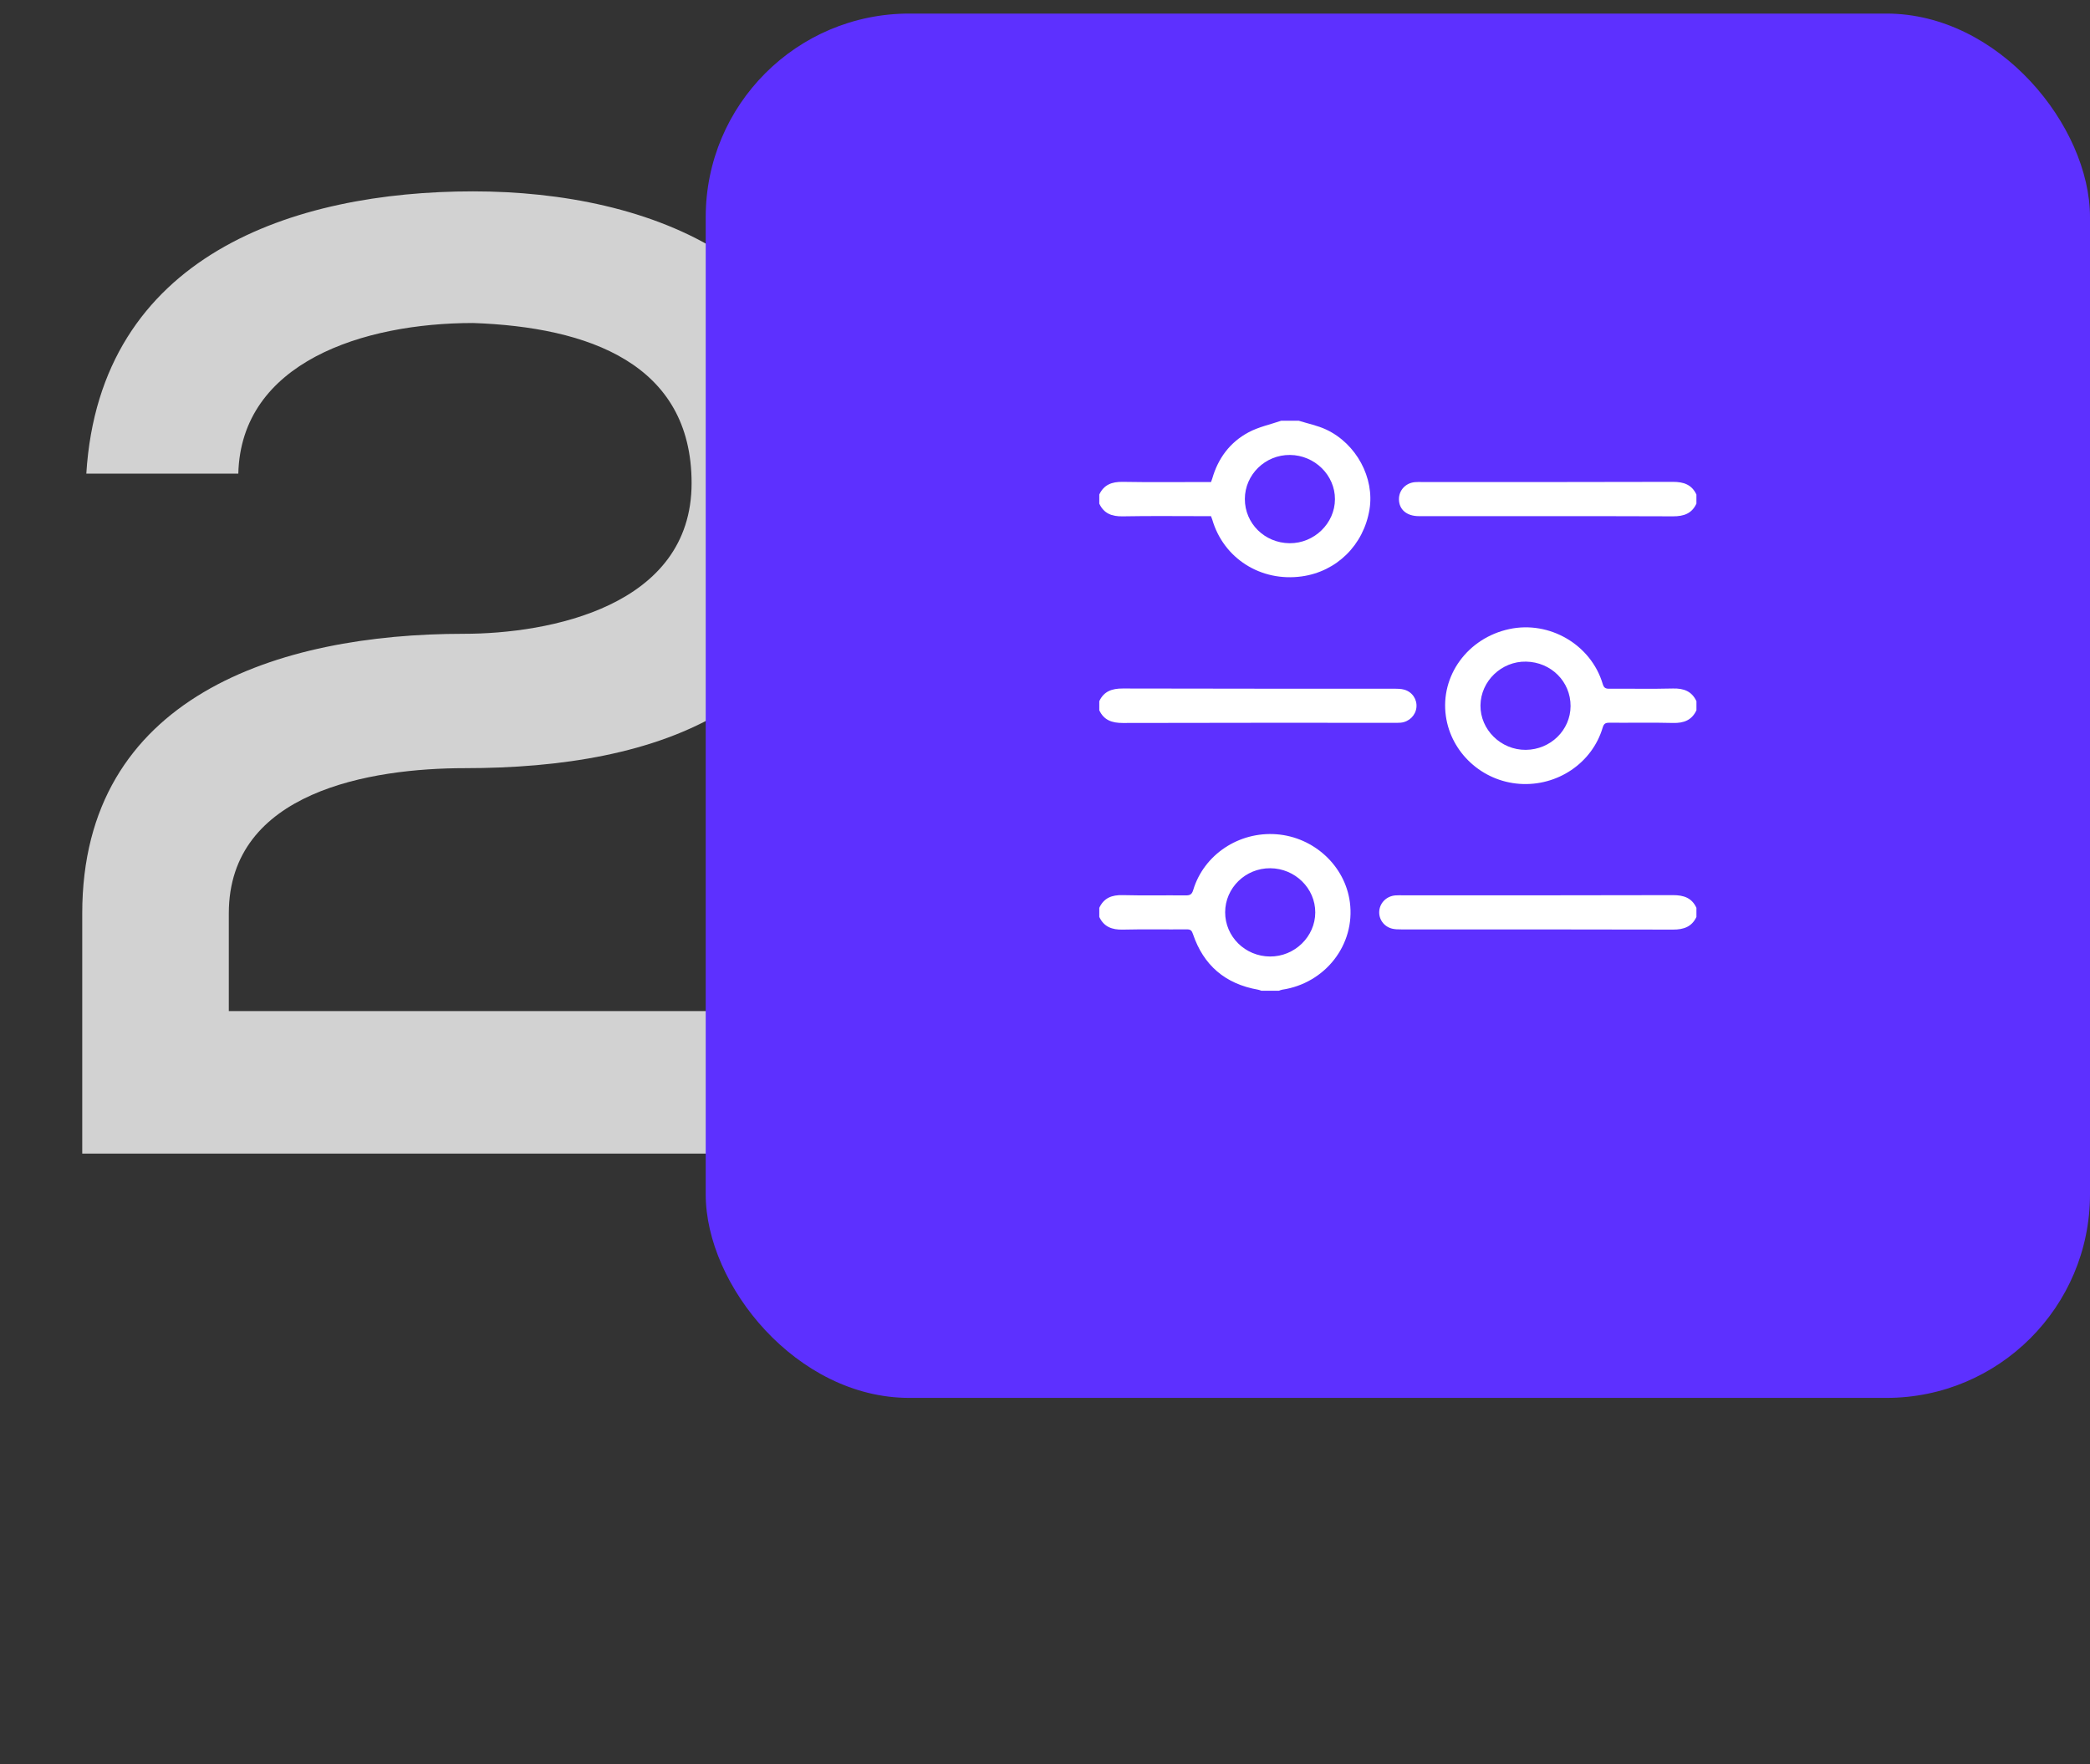 <svg width="154" height="130" viewBox="0 0 154 130" fill="none" xmlns="http://www.w3.org/2000/svg">
<rect x="0" y="0" width="154" height="130" fill="#333333" stroke="none"/>
<path d="M17.56 34.9C17.76 26.7 26.76 23.8 34.86 23.8C43.36 24.1 50.96 26.8 50.96 35.6C50.96 44.7 40.46 46.7 34.16 46.7C20.56 46.7 6.06 51.3 6.06 67.3C6.06 73.2 6.06 79.1 6.06 85H61.96V74.5H16.86V67.3C16.86 58.3 27.36 56.6 34.26 56.6C48.36 56.6 61.96 52.3 61.96 35.4C61.96 19.3 47.86 14.1 34.86 14.1C21.66 14.1 7.36 18.8 6.36 34.9H17.56Z" fill="#D2D2D2"/>
<rect x="52" y="1" width="102" height="102" rx="15" fill="#5D30FF"/>
<g clip-path="url(#clip0_995_8)">
<path d="M95.695 31C96.37 31.212 97.081 31.353 97.714 31.649C99.948 32.696 101.289 35.215 100.911 37.534C100.483 40.155 98.499 42.114 95.915 42.471C92.895 42.887 90.15 41.139 89.322 38.275C89.303 38.209 89.274 38.144 89.231 38.032C89.089 38.032 88.937 38.032 88.785 38.032C86.766 38.032 84.746 38.007 82.727 38.045C81.925 38.06 81.338 37.837 81 37.108C81 36.884 81 36.662 81 36.438C81.341 35.712 81.932 35.491 82.73 35.505C84.749 35.541 86.768 35.517 88.787 35.517C88.939 35.517 89.09 35.517 89.233 35.517C89.274 35.404 89.302 35.34 89.321 35.273C89.747 33.78 90.62 32.588 92.01 31.848C92.749 31.456 93.604 31.276 94.406 31C94.836 31 95.266 31 95.695 31ZM91.726 36.763C91.721 38.565 93.181 40.01 95.024 40.026C96.835 40.041 98.358 38.565 98.365 36.787C98.373 35.013 96.874 33.537 95.049 33.522C93.229 33.507 91.732 34.967 91.726 36.763Z" fill="white"/>
<path d="M125.001 52.335C124.661 53.062 124.073 53.29 123.273 53.269C121.713 53.229 120.151 53.264 118.591 53.252C118.304 53.249 118.181 53.314 118.093 53.609C117.319 56.225 114.753 57.952 111.971 57.756C109.206 57.561 106.925 55.467 106.539 52.772C106.113 49.798 108.139 47.013 111.207 46.353C114.173 45.714 117.235 47.5 118.093 50.391C118.181 50.686 118.304 50.751 118.591 50.748C120.151 50.736 121.713 50.771 123.273 50.731C124.073 50.71 124.661 50.938 125.001 51.665C125.001 51.889 125.001 52.111 125.001 52.335ZM115.726 52.028C115.733 50.221 114.291 48.782 112.441 48.75C110.636 48.717 109.107 50.187 109.087 51.972C109.067 53.766 110.597 55.267 112.427 55.251C114.248 55.235 115.719 53.799 115.726 52.028Z" fill="white"/>
<path d="M81 66.892C81.337 66.164 81.924 65.934 82.726 65.955C84.27 65.996 85.817 65.959 87.362 65.975C87.681 65.978 87.821 65.909 87.92 65.581C88.706 62.971 91.287 61.258 94.063 61.471C96.825 61.683 99.116 63.808 99.465 66.483C99.873 69.597 97.66 72.45 94.472 72.924C94.391 72.936 94.313 72.975 94.234 73.001C93.805 73.001 93.375 73.001 92.945 73.001C92.866 72.975 92.788 72.938 92.706 72.924C90.266 72.497 88.68 71.112 87.907 68.838C87.822 68.588 87.747 68.475 87.456 68.478C85.88 68.492 84.304 68.458 82.73 68.496C81.932 68.515 81.341 68.288 81 67.562C81 67.338 81 67.116 81 66.892ZM90.274 67.216C90.272 69.013 91.746 70.467 93.579 70.478C95.393 70.489 96.909 69.014 96.914 67.234C96.92 65.453 95.426 63.985 93.598 63.974C91.774 63.962 90.277 65.423 90.274 67.216Z" fill="white"/>
<path d="M81 51.665C81.34 50.938 81.929 50.728 82.728 50.731C89.401 50.752 96.074 50.742 102.748 50.745C102.989 50.745 103.24 50.752 103.468 50.815C104.065 50.982 104.429 51.534 104.368 52.126C104.307 52.714 103.829 53.185 103.22 53.248C103.05 53.265 102.877 53.258 102.705 53.258C96.046 53.259 89.388 53.25 82.728 53.27C81.929 53.272 81.34 53.062 81 52.335C81 52.111 81 51.889 81 51.665Z" fill="white"/>
<path d="M125 67.562C124.658 68.287 124.068 68.497 123.27 68.495C116.597 68.475 109.923 68.484 103.25 68.481C103.023 68.481 102.788 68.479 102.57 68.424C101.953 68.264 101.568 67.702 101.632 67.097C101.696 66.491 102.191 66.022 102.824 65.975C102.995 65.962 103.168 65.968 103.34 65.968C109.984 65.968 116.629 65.977 123.274 65.956C124.075 65.954 124.662 66.163 125 66.892C125 67.116 125 67.338 125 67.562Z" fill="white"/>
<path d="M124.999 37.108C124.663 37.837 124.074 38.047 123.274 38.044C117.033 38.022 110.791 38.033 104.551 38.031C103.658 38.031 103.091 37.551 103.08 36.798C103.071 36.133 103.563 35.592 104.246 35.526C104.417 35.51 104.589 35.517 104.761 35.517C110.931 35.517 117.1 35.526 123.27 35.505C124.068 35.503 124.658 35.713 124.999 36.438C124.999 36.662 124.999 36.884 124.999 37.108Z" fill="white"/>
</g>
<defs>
<clipPath id="clip0_995_8">
<rect width="44" height="42" fill="white" transform="translate(81 31)"/>
</clipPath>
</defs>
</svg>
